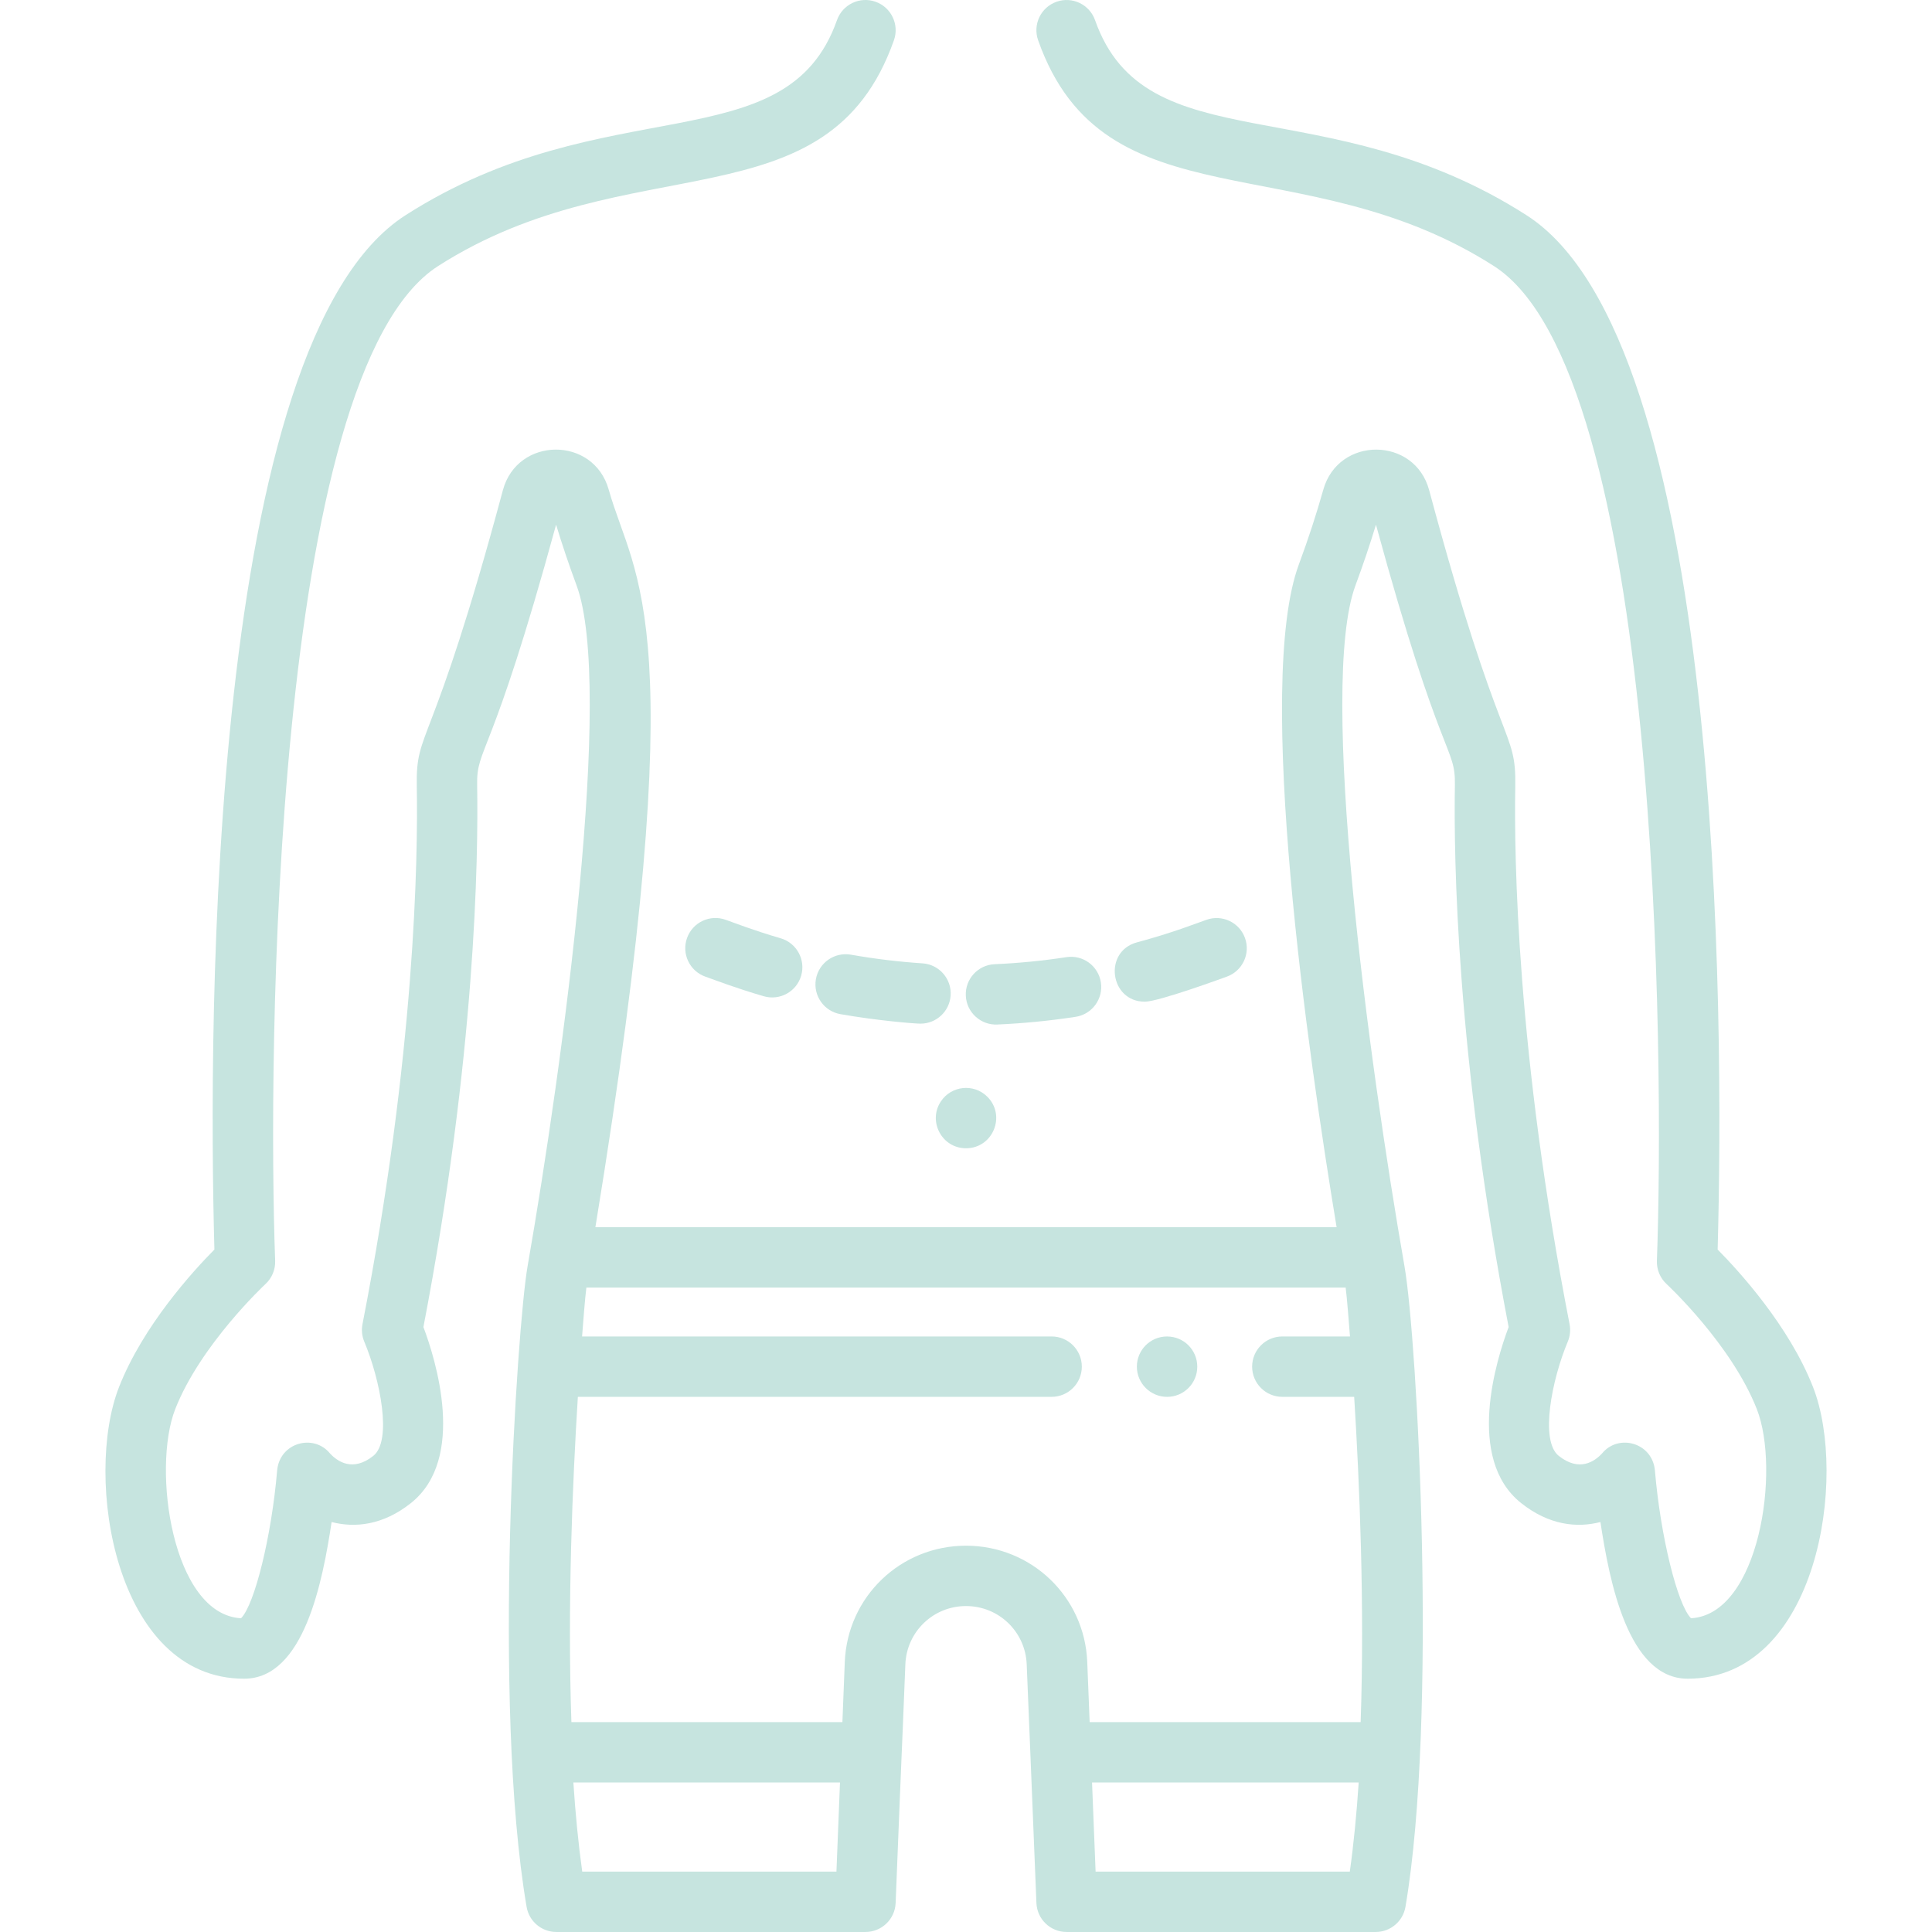 <?xml version="1.0" encoding="UTF-8"?>
<svg xmlns="http://www.w3.org/2000/svg" width="100" height="100" viewBox="0 0 100 100" fill="none">
  <path d="M93.842 71.793C92.599 68.626 90.017 65.8 88.905 64.676C89.239 52.594 89.163 17.64 79.012 11.139C68.615 4.482 59.306 8.488 56.68 1.044C56.393 0.23 55.5 -0.198 54.687 0.09C53.873 0.377 53.446 1.269 53.733 2.083C57.151 11.773 67.435 7.437 77.326 13.771C85.936 19.284 86.14 54.946 85.761 65.255C85.744 65.712 85.927 66.153 86.263 66.463C86.296 66.494 89.617 69.581 90.933 72.935C92.164 76.073 91.068 83.565 87.526 83.761C86.818 83.042 85.946 79.506 85.659 76.122C85.537 74.675 83.778 74.185 82.922 75.229C82.539 75.645 81.745 76.202 80.68 75.355C79.696 74.573 80.319 71.42 81.147 69.446C81.267 69.16 81.3 68.844 81.241 68.54C78.512 54.536 78.366 44.398 78.43 40.689C78.482 37.654 77.656 39.086 73.974 25.374C73.225 22.587 69.277 22.566 68.495 25.343C68.143 26.595 67.718 27.896 67.23 29.212C64.936 35.403 67.72 54.667 69.183 63.521H30.817C35.982 31.997 32.838 30.073 31.507 25.343C30.724 22.559 26.776 22.592 26.029 25.374C22.344 39.09 21.52 37.657 21.573 40.689C21.637 44.398 21.491 54.536 18.762 68.54C18.703 68.843 18.735 69.159 18.855 69.444C19.683 71.42 20.307 74.573 19.323 75.355C18.258 76.202 17.464 75.645 17.08 75.229C16.228 74.189 14.467 74.67 14.344 76.122C14.056 79.506 13.184 83.043 12.477 83.761C8.915 83.563 7.854 76.035 9.07 72.935C10.379 69.598 13.707 66.493 13.74 66.463C14.076 66.153 14.259 65.712 14.242 65.255C13.863 54.976 14.062 19.287 22.676 13.771C32.594 7.419 42.844 11.795 46.27 2.083C46.556 1.269 46.13 0.377 45.316 0.089C44.502 -0.198 43.61 0.23 43.322 1.043C40.706 8.46 31.343 4.51 20.991 11.139C10.823 17.651 10.766 52.707 11.098 64.675C9.985 65.799 7.403 68.626 6.161 71.793C4.327 76.466 5.937 86.89 12.635 86.89C15.74 86.89 16.7 81.845 17.164 78.78C18.381 79.096 19.834 78.941 21.268 77.8C24.166 75.496 22.539 70.341 21.916 68.687C24.618 54.623 24.762 44.402 24.697 40.634C24.662 38.628 25.422 39.464 28.783 27.158C29.095 28.187 29.45 29.238 29.842 30.297C31.782 35.532 29.161 54.918 27.306 65.548C26.766 68.644 25.454 88.133 27.257 98.7C27.385 99.451 28.035 99.999 28.797 99.999H44.796C45.635 99.999 46.324 99.337 46.358 98.499C46.767 88.206 46.603 92.641 46.861 86.147C46.928 84.455 48.308 83.129 50.001 83.129C51.695 83.129 53.074 84.455 53.142 86.147C53.359 91.613 53.23 88.064 53.645 98.499C53.679 99.337 54.368 99.999 55.207 99.999H71.206C71.967 99.999 72.618 99.45 72.746 98.7C74.42 88.891 73.36 69.351 72.697 65.548C70.842 54.918 68.221 35.532 70.16 30.297C70.553 29.238 70.907 28.186 71.22 27.159C74.594 39.516 75.341 38.613 75.305 40.634C75.241 44.402 75.385 54.623 78.087 68.687C77.464 70.341 75.837 75.496 78.735 77.8C80.17 78.941 81.621 79.096 82.838 78.78C83.305 81.862 84.272 86.88 87.346 86.89C94.1 86.89 95.657 76.421 93.842 71.793ZM56.276 86.023C56.142 82.648 53.385 80.005 50.001 80.005C46.617 80.005 43.861 82.648 43.726 86.023L43.603 89.135H29.576C29.366 83.092 29.632 76.748 29.91 72.3H54.432C55.295 72.3 55.995 71.601 55.995 70.738C55.995 69.875 55.295 69.175 54.432 69.175H30.128C30.182 68.471 30.279 67.197 30.351 66.645H69.651C69.721 67.176 69.825 68.526 69.875 69.175H66.373C65.51 69.175 64.81 69.875 64.81 70.738C64.81 71.601 65.51 72.3 66.373 72.3H70.092C70.37 76.748 70.636 83.092 70.427 89.135H56.4L56.276 86.023ZM30.136 96.875C29.934 95.426 29.784 93.871 29.677 92.26H43.478L43.294 96.875H30.136ZM56.708 96.875L56.524 92.26H70.326C70.219 93.871 70.069 95.426 69.866 96.875H56.708Z" fill="#C6E4DF"></path>
  <path d="M51.618 53.029C52.971 52.97 54.336 52.836 55.674 52.631C56.526 52.5 57.112 51.702 56.981 50.849C56.85 49.996 56.051 49.41 55.199 49.542C53.973 49.73 52.723 49.853 51.483 49.907C50.621 49.944 49.952 50.673 49.99 51.535C50.028 52.419 50.784 53.07 51.618 53.029Z" fill="#C6E4DF"></path>
  <path d="M42.231 50.681C42.081 51.531 42.648 52.342 43.498 52.492C45.383 52.825 47.33 52.984 47.647 52.984C48.463 52.984 49.15 52.351 49.205 51.525C49.262 50.663 48.609 49.919 47.748 49.863C46.51 49.781 45.263 49.63 44.042 49.414C43.193 49.266 42.382 49.831 42.231 50.681Z" fill="#C6E4DF"></path>
  <path d="M37.563 47.609C36.751 47.315 35.855 47.736 35.562 48.548C35.269 49.359 35.689 50.255 36.501 50.548C37.037 50.736 38.028 51.126 39.53 51.565C40.364 51.807 41.227 51.327 41.468 50.503C41.71 49.675 41.235 48.807 40.406 48.565C38.987 48.151 38.068 47.786 37.563 47.609Z" fill="#C6E4DF"></path>
  <path d="M59.255 51.847C59.983 51.847 63.482 50.557 63.502 50.55C64.313 50.257 64.734 49.361 64.44 48.549C64.147 47.738 63.251 47.318 62.44 47.611C61.953 47.779 60.702 48.28 58.852 48.775C57.095 49.245 57.439 51.847 59.255 51.847Z" fill="#C6E4DF"></path>
  <path d="M50.001 59.434C48.741 59.434 48.015 58.025 48.703 57.005C49.231 56.204 50.394 56.057 51.107 56.769C52.084 57.748 51.394 59.434 50.001 59.434Z" fill="#C6E4DF"></path>
  <path d="M60.409 72.301C59.546 72.301 58.844 71.601 58.844 70.738C58.844 69.875 59.541 69.176 60.404 69.176C61.289 69.176 61.971 69.891 61.971 70.738C61.971 71.601 61.272 72.301 60.409 72.301Z" fill="#C6E4DF"></path>
</svg>
